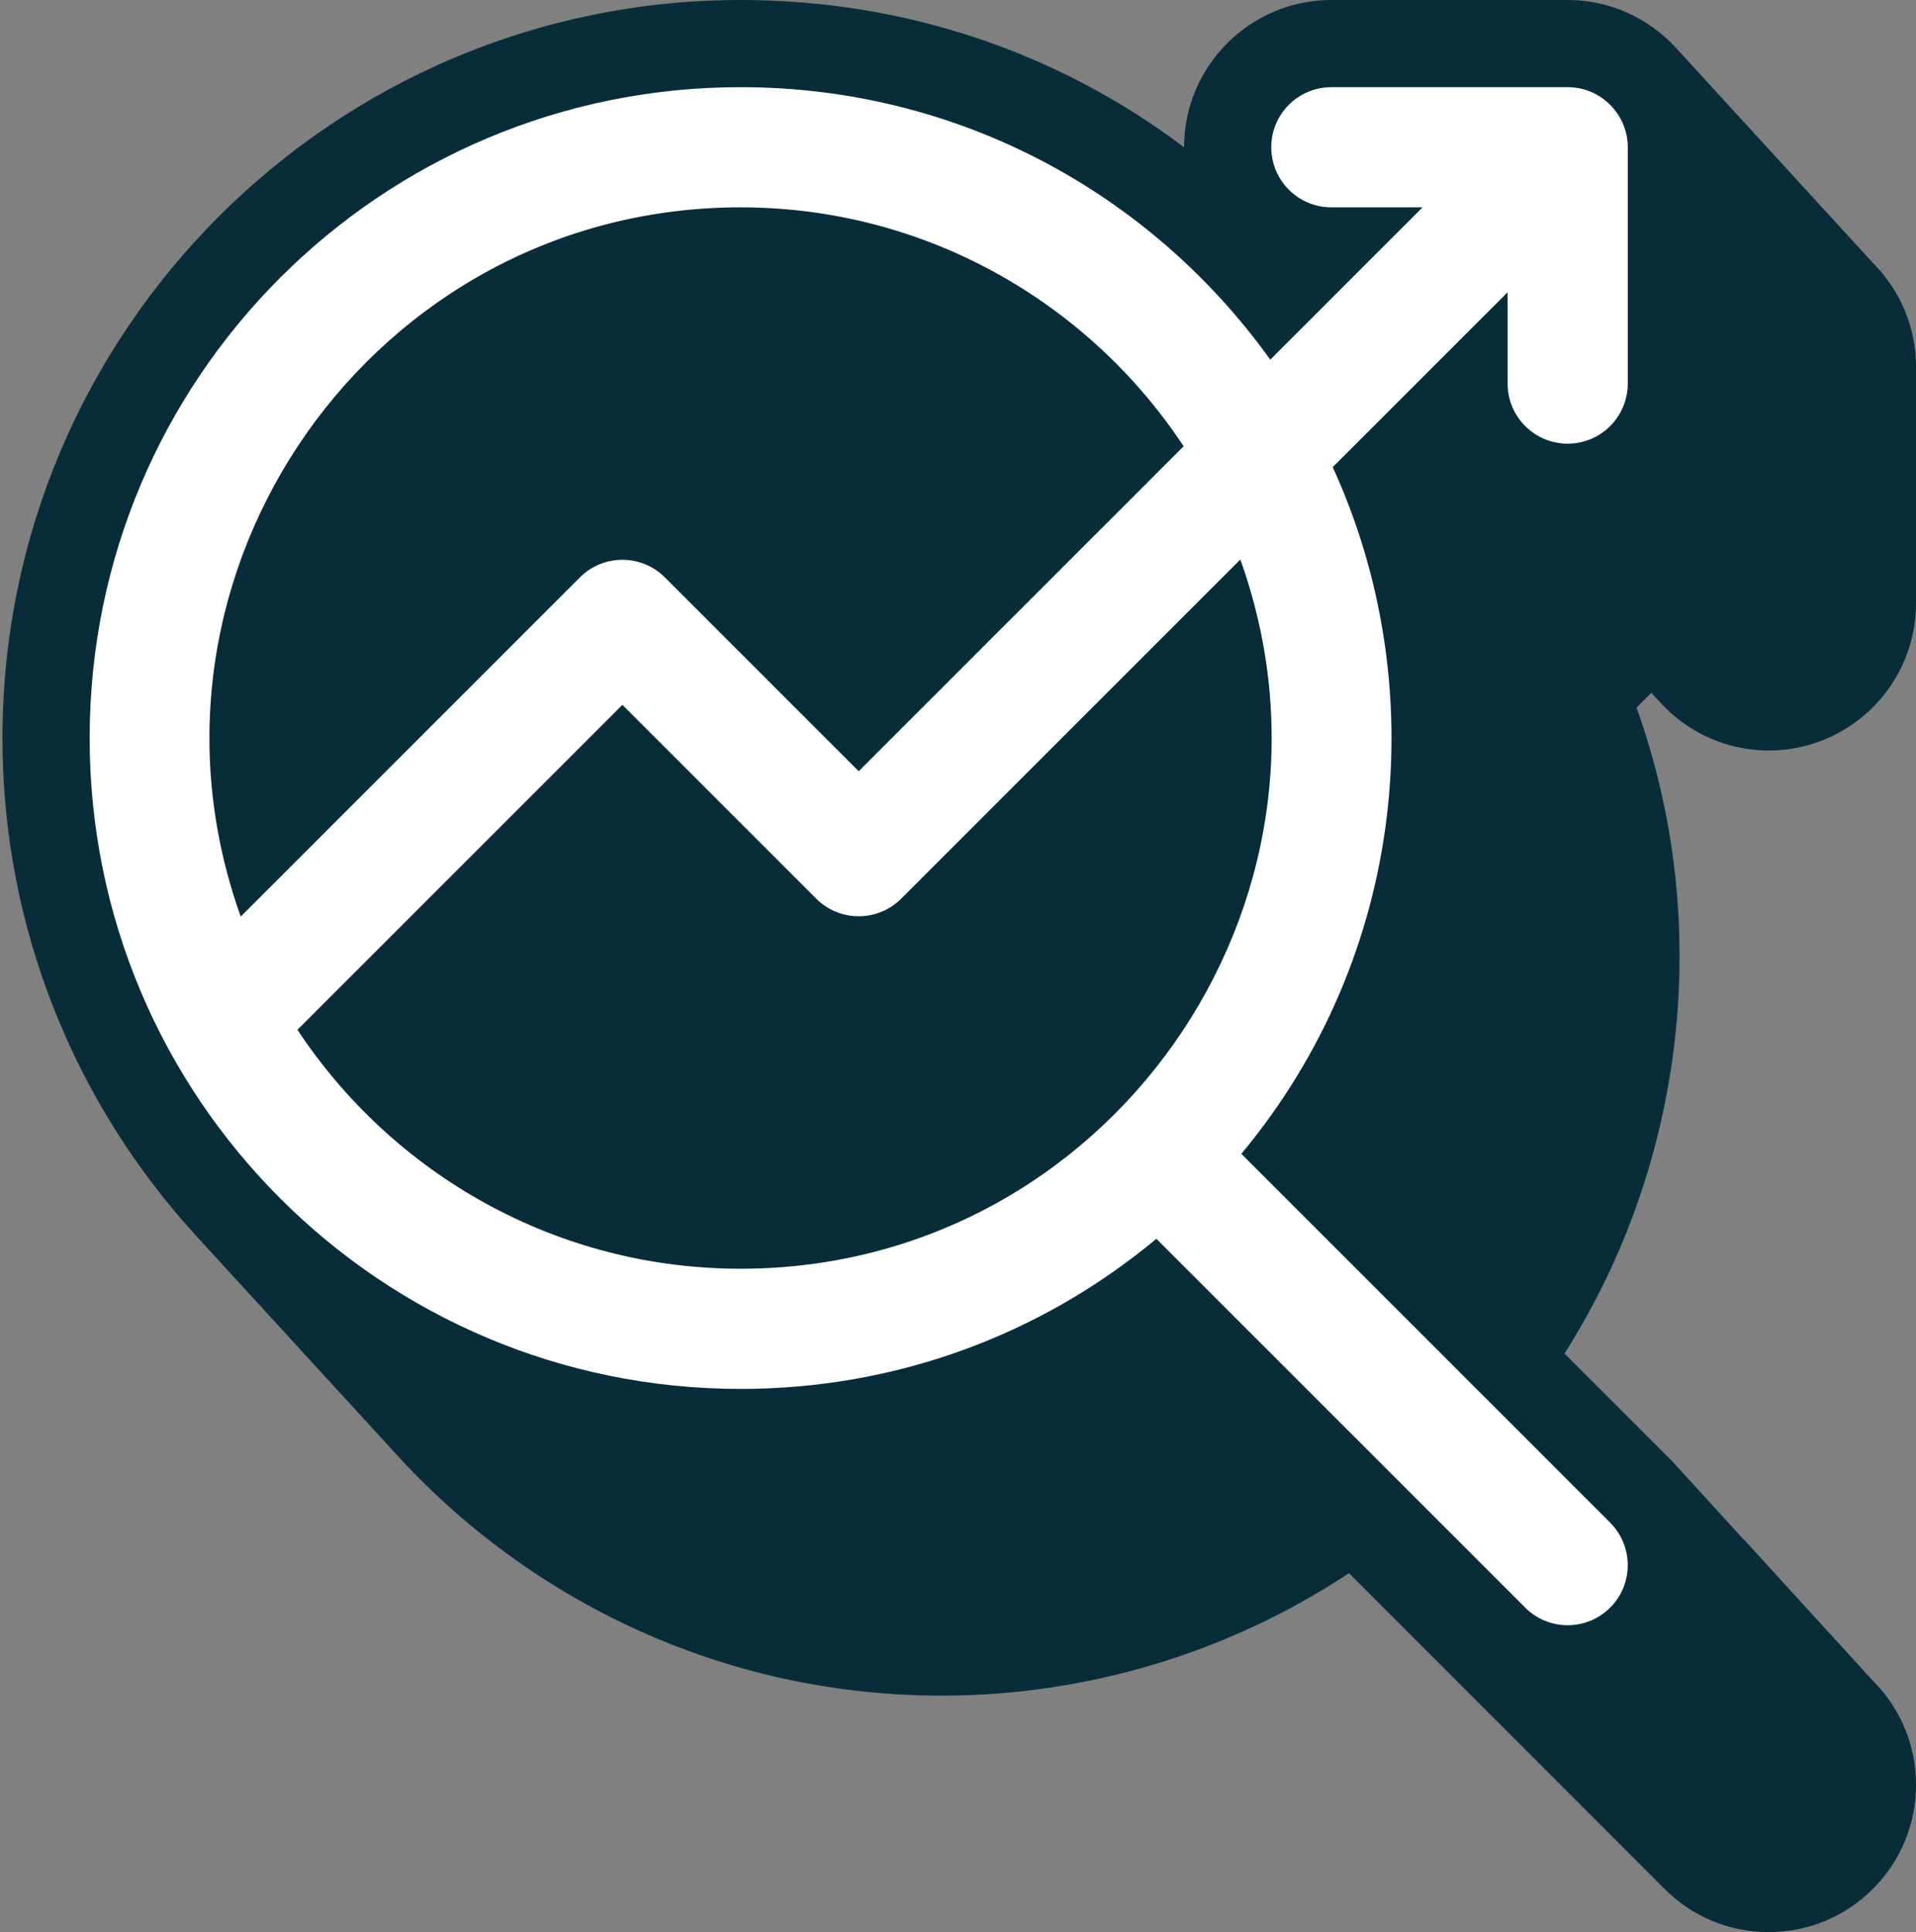 <svg xmlns="http://www.w3.org/2000/svg" xmlns:xlink="http://www.w3.org/1999/xlink" id="Calque_1" x="0px" y="0px" viewBox="0 0 98.891 99.726" style="enable-background:new 0 0 98.891 99.726;" xml:space="preserve"><rect x="0" y="0" width="98.891" height="99.726" fill="#808080" stroke="none"/><g id="Calque_1_00000029004056724935871740000003595917791637697673_"></g><path style="fill:#082D39;" d="M85.322,35.858c0.06,0.065,0.117,0.132,0.179,0.195c0.06,0.065,0.117,0.132,0.179,0.195 c1.391,1.526,3.388,2.49,5.611,2.49c4.191,0,7.601-3.41,7.601-7.601V18.94c0-2.099-0.855-4.002-2.235-5.379 c-0.06-0.065-0.116-0.133-0.179-0.195c-0.06-0.065-0.117-0.133-0.179-0.196c-0.06-0.064-0.116-0.133-0.179-0.195 c-0.06-0.065-0.116-0.133-0.179-0.195c-0.06-0.065-0.116-0.133-0.179-0.196c-0.06-0.065-0.116-0.133-0.179-0.195 c-0.06-0.065-0.117-0.133-0.179-0.196c-0.06-0.064-0.116-0.133-0.179-0.195c-0.06-0.065-0.117-0.133-0.179-0.196 c-0.06-0.064-0.116-0.133-0.179-0.195c-0.06-0.065-0.117-0.133-0.179-0.196c-0.06-0.064-0.116-0.133-0.179-0.195 c-0.06-0.065-0.116-0.133-0.179-0.195c-0.06-0.065-0.117-0.133-0.179-0.196c-0.06-0.064-0.116-0.133-0.179-0.195 c-0.06-0.065-0.117-0.133-0.179-0.196c-0.06-0.064-0.116-0.133-0.179-0.195c-0.06-0.065-0.116-0.133-0.179-0.195 c-0.06-0.065-0.117-0.133-0.179-0.196c-0.06-0.064-0.116-0.133-0.179-0.195c-0.06-0.065-0.117-0.133-0.179-0.196 c-0.06-0.064-0.116-0.133-0.179-0.195c-0.06-0.065-0.116-0.133-0.179-0.195C92.48,9,92.424,8.932,92.361,8.869 c-0.06-0.064-0.116-0.133-0.179-0.195c-0.06-0.065-0.117-0.133-0.179-0.196c-0.06-0.064-0.116-0.133-0.179-0.195 c-0.06-0.065-0.117-0.133-0.179-0.196c-0.06-0.064-0.116-0.133-0.179-0.195c-0.06-0.065-0.116-0.133-0.179-0.195 c-0.06-0.065-0.116-0.133-0.179-0.195c-0.06-0.065-0.116-0.133-0.179-0.196c-0.06-0.065-0.117-0.133-0.179-0.196 c-0.06-0.064-0.116-0.133-0.179-0.195c-0.06-0.065-0.116-0.133-0.179-0.195c-0.06-0.065-0.117-0.133-0.179-0.196 c-0.06-0.064-0.116-0.133-0.179-0.195c-0.06-0.065-0.117-0.133-0.179-0.196c-0.06-0.064-0.116-0.133-0.179-0.195 c-0.06-0.065-0.117-0.133-0.179-0.196c-0.06-0.064-0.116-0.133-0.179-0.195c-0.06-0.065-0.116-0.133-0.179-0.195 c-0.06-0.065-0.117-0.133-0.179-0.196c-0.06-0.064-0.116-0.133-0.179-0.195c-0.06-0.065-0.117-0.133-0.179-0.196 c-0.06-0.064-0.116-0.133-0.179-0.195c-0.06-0.065-0.116-0.133-0.179-0.195c-0.06-0.065-0.117-0.133-0.179-0.196 c-0.06-0.064-0.116-0.133-0.179-0.195c-0.06-0.065-0.117-0.133-0.179-0.196c-0.06-0.064-0.116-0.133-0.179-0.195 c-0.06-0.065-0.117-0.133-0.179-0.196c-0.06-0.064-0.116-0.133-0.179-0.195c-0.06-0.065-0.116-0.133-0.179-0.195 c-0.06-0.065-0.117-0.133-0.179-0.196c-0.06-0.064-0.116-0.133-0.179-0.195c-0.06-0.065-0.117-0.133-0.179-0.196 C85.069,0.934,83.1,0,80.913,0H68.715c-4.191,0-7.601,3.41-7.601,7.601c0,0.001,0,0.002,0,0.002C54.616,2.691,46.682,0,38.222,0 C17.216,0,0.127,17.089,0.127,38.095c0,9.901,3.799,18.929,10.013,25.711c0.059,0.065,0.119,0.13,0.178,0.195 c0.059,0.066,0.12,0.131,0.18,0.196c0.059,0.065,0.119,0.13,0.178,0.195c0.059,0.066,0.119,0.13,0.179,0.195 c0.059,0.066,0.12,0.131,0.18,0.196c0.059,0.065,0.119,0.13,0.178,0.195c0.059,0.066,0.12,0.131,0.18,0.196 c0.059,0.065,0.119,0.13,0.178,0.195c0.059,0.066,0.12,0.131,0.18,0.196c0.059,0.065,0.119,0.13,0.178,0.195 c0.059,0.066,0.119,0.13,0.179,0.195c0.059,0.066,0.12,0.131,0.18,0.196c0.059,0.065,0.119,0.13,0.178,0.195 c0.059,0.066,0.12,0.131,0.18,0.196c0.059,0.065,0.119,0.13,0.178,0.195c0.059,0.066,0.119,0.13,0.179,0.195 c0.059,0.066,0.12,0.131,0.18,0.196c0.059,0.065,0.119,0.13,0.178,0.195c0.059,0.066,0.12,0.131,0.18,0.196 c0.059,0.065,0.119,0.13,0.178,0.195c0.059,0.066,0.12,0.131,0.18,0.196c0.059,0.065,0.119,0.13,0.178,0.195 c0.059,0.066,0.119,0.13,0.179,0.195c0.059,0.066,0.12,0.131,0.18,0.196c0.059,0.065,0.119,0.13,0.178,0.195 c0.059,0.066,0.119,0.13,0.179,0.196c0.059,0.066,0.119,0.13,0.179,0.195c0.059,0.066,0.119,0.13,0.179,0.195 c0.059,0.066,0.12,0.131,0.18,0.196c0.059,0.065,0.119,0.13,0.178,0.195c0.059,0.066,0.12,0.131,0.18,0.196 c0.059,0.065,0.119,0.13,0.178,0.195c0.059,0.066,0.12,0.131,0.18,0.196c0.059,0.065,0.119,0.13,0.178,0.195 c0.059,0.066,0.119,0.13,0.179,0.195c0.059,0.066,0.12,0.131,0.18,0.196c0.059,0.065,0.119,0.13,0.178,0.195 c0.059,0.066,0.12,0.131,0.18,0.196c0.059,0.065,0.119,0.13,0.178,0.195c0.059,0.066,0.119,0.13,0.179,0.195 c0.059,0.066,0.12,0.131,0.18,0.196c0.059,0.065,0.119,0.13,0.178,0.195c0.059,0.066,0.12,0.131,0.18,0.196 c0.059,0.065,0.119,0.13,0.178,0.195c0.059,0.066,0.119,0.13,0.179,0.195c0.059,0.066,0.12,0.131,0.18,0.196 c0.059,0.065,0.119,0.13,0.178,0.195c0.059,0.066,0.12,0.131,0.18,0.196c0.059,0.065,0.119,0.13,0.178,0.195 c0.059,0.066,0.12,0.131,0.18,0.196c0.059,0.065,0.119,0.13,0.178,0.195c0.059,0.066,0.119,0.13,0.179,0.195 c0.059,0.066,0.119,0.13,0.179,0.196c0.059,0.066,0.119,0.13,0.179,0.195c0.059,0.066,0.12,0.131,0.18,0.196 c0.059,0.065,0.119,0.13,0.178,0.195c0.059,0.066,0.119,0.13,0.179,0.195c6.976,7.72,17.061,12.58,28.261,12.58 c7.504,0,14.831-2.223,21.024-6.322L85.915,97.5c1.436,1.436,3.344,2.227,5.374,2.227c2.031,0,3.939-0.791,5.375-2.227 s2.227-3.344,2.227-5.375c0-2.03-0.791-3.938-2.227-5.374l-0.017-0.017c-0.055-0.059-0.105-0.121-0.162-0.179l-0.017-0.017 c-0.055-0.059-0.105-0.121-0.162-0.179l-0.017-0.017c-0.055-0.059-0.104-0.121-0.161-0.178l-0.017-0.017 c-0.055-0.059-0.105-0.121-0.162-0.179l-0.017-0.017c-0.055-0.059-0.105-0.121-0.162-0.179l-0.017-0.017 c-0.055-0.059-0.105-0.121-0.162-0.179l-0.017-0.017c-0.055-0.059-0.105-0.121-0.162-0.179l-0.017-0.017 c-0.055-0.059-0.104-0.121-0.161-0.178l-0.017-0.017c-0.055-0.059-0.105-0.121-0.162-0.179l-0.017-0.017 c-0.055-0.059-0.104-0.121-0.161-0.178l-0.017-0.017c-0.055-0.059-0.105-0.121-0.162-0.179l-0.017-0.017 c-0.055-0.059-0.104-0.121-0.161-0.178l-0.017-0.017c-0.055-0.059-0.105-0.121-0.162-0.179l-0.017-0.017 c-0.055-0.059-0.105-0.121-0.162-0.179l-0.017-0.017c-0.055-0.059-0.104-0.121-0.161-0.178l-0.017-0.017 c-0.055-0.059-0.105-0.121-0.162-0.179l-0.017-0.017c-0.055-0.059-0.104-0.121-0.161-0.178l-0.017-0.017 c-0.055-0.059-0.105-0.121-0.162-0.179l-0.017-0.017c-0.055-0.059-0.105-0.121-0.162-0.179l-0.017-0.017 c-0.055-0.059-0.104-0.121-0.161-0.178l-0.017-0.017c-0.055-0.059-0.105-0.121-0.162-0.179l-0.017-0.017 c-0.055-0.059-0.104-0.121-0.161-0.178l-0.017-0.017c-0.055-0.059-0.105-0.121-0.162-0.179l-0.017-0.017 c-0.055-0.059-0.105-0.121-0.162-0.179l-0.017-0.017c-0.055-0.059-0.104-0.121-0.161-0.178l-0.017-0.017 c-0.055-0.059-0.105-0.121-0.162-0.179l-0.017-0.017c-0.055-0.059-0.104-0.121-0.161-0.178l-0.017-0.017 c-0.055-0.059-0.105-0.121-0.162-0.179l-0.017-0.017c-0.055-0.059-0.104-0.121-0.161-0.178l-0.017-0.017 c-0.055-0.059-0.105-0.121-0.162-0.179l-0.017-0.017c-0.055-0.059-0.105-0.121-0.162-0.179l-0.017-0.017 c-0.055-0.059-0.105-0.121-0.162-0.179l-0.017-0.017c-0.055-0.059-0.105-0.121-0.162-0.179l-0.017-0.017 c-0.055-0.059-0.104-0.121-0.161-0.178l-0.017-0.017c-0.055-0.059-0.105-0.121-0.162-0.179l-0.017-0.017 c-0.055-0.059-0.105-0.121-0.162-0.179l-0.017-0.017c-0.055-0.059-0.104-0.121-0.161-0.178L90.028,79.5 c-0.055-0.059-0.105-0.121-0.162-0.179l-0.017-0.017c-0.055-0.059-0.104-0.121-0.161-0.178l-0.017-0.017 c-0.055-0.059-0.105-0.121-0.162-0.179l-0.017-0.017c-0.055-0.059-0.104-0.121-0.161-0.178l-0.017-0.017 c-0.055-0.059-0.105-0.121-0.162-0.179l-0.017-0.017c-0.055-0.059-0.105-0.121-0.162-0.179l-0.017-0.017 c-0.055-0.059-0.104-0.121-0.161-0.178l-0.017-0.017c-0.055-0.059-0.105-0.121-0.162-0.179l-0.017-0.017 c-0.055-0.059-0.104-0.121-0.161-0.178l-0.017-0.017c-0.055-0.059-0.105-0.121-0.162-0.179l-0.017-0.017 c-0.055-0.059-0.105-0.121-0.162-0.179l-0.017-0.017c-0.055-0.059-0.104-0.121-0.161-0.178l-0.017-0.017 c-0.055-0.059-0.105-0.121-0.162-0.179l-0.017-0.017c-0.055-0.059-0.104-0.121-0.161-0.178l-0.017-0.017 c-0.055-0.059-0.105-0.121-0.162-0.179l-0.017-0.017c-0.055-0.059-0.104-0.121-0.161-0.178l-0.017-0.017 c-0.055-0.059-0.105-0.121-0.162-0.179l-0.017-0.017c-0.055-0.059-0.105-0.121-0.162-0.179l-0.017-0.017 c-0.055-0.059-0.104-0.121-0.161-0.178l-0.017-0.017c-0.055-0.059-0.105-0.121-0.162-0.179l-0.017-0.017 c-0.055-0.059-0.104-0.121-0.161-0.178l-5.547-5.548c6.271-9.877,7.689-22.274,3.716-33.339l0.768-0.768 C85.256,35.791,85.289,35.824,85.322,35.858z"></path><g>	<g>		<path style="fill:#FFFFFF;" d="M80.913,22.9c1.713,0,3.101-1.388,3.101-3.101V7.601c0-1.688-1.373-3.101-3.101-3.101H68.715   c-1.712,0-3.101,1.388-3.101,3.101c0,1.713,1.389,3.101,3.101,3.101h4.711l-7.863,7.863C59.356,9.914,49.395,4.5,38.222,4.5   C19.654,4.5,4.627,19.526,4.627,38.095c0,18.566,15.025,33.595,33.595,33.595c7.932,0,15.442-2.732,21.461-7.748L78.72,82.979   c1.211,1.211,3.174,1.211,4.385,0c1.211-1.211,1.211-3.175,0-4.386L64.069,59.556c8.56-10.272,9.872-24.188,4.717-35.443   l9.026-9.026v4.71C77.812,21.511,79.2,22.9,80.913,22.9L80.913,22.9z M38.222,10.702c9.545,0,17.965,4.909,22.87,12.334   L44.32,39.808L34.316,29.803c-1.211-1.211-3.174-1.211-4.386,0L12.425,47.309C6.059,29.539,19.298,10.702,38.222,10.702   L38.222,10.702z M38.222,65.487c-9.546,0-17.965-4.909-22.87-12.334l16.772-16.772l10.004,10.005c1.211,1.211,3.174,1.211,4.385,0   l17.505-17.505C70.384,46.651,57.146,65.487,38.222,65.487L38.222,65.487z"></path>	</g></g></svg>